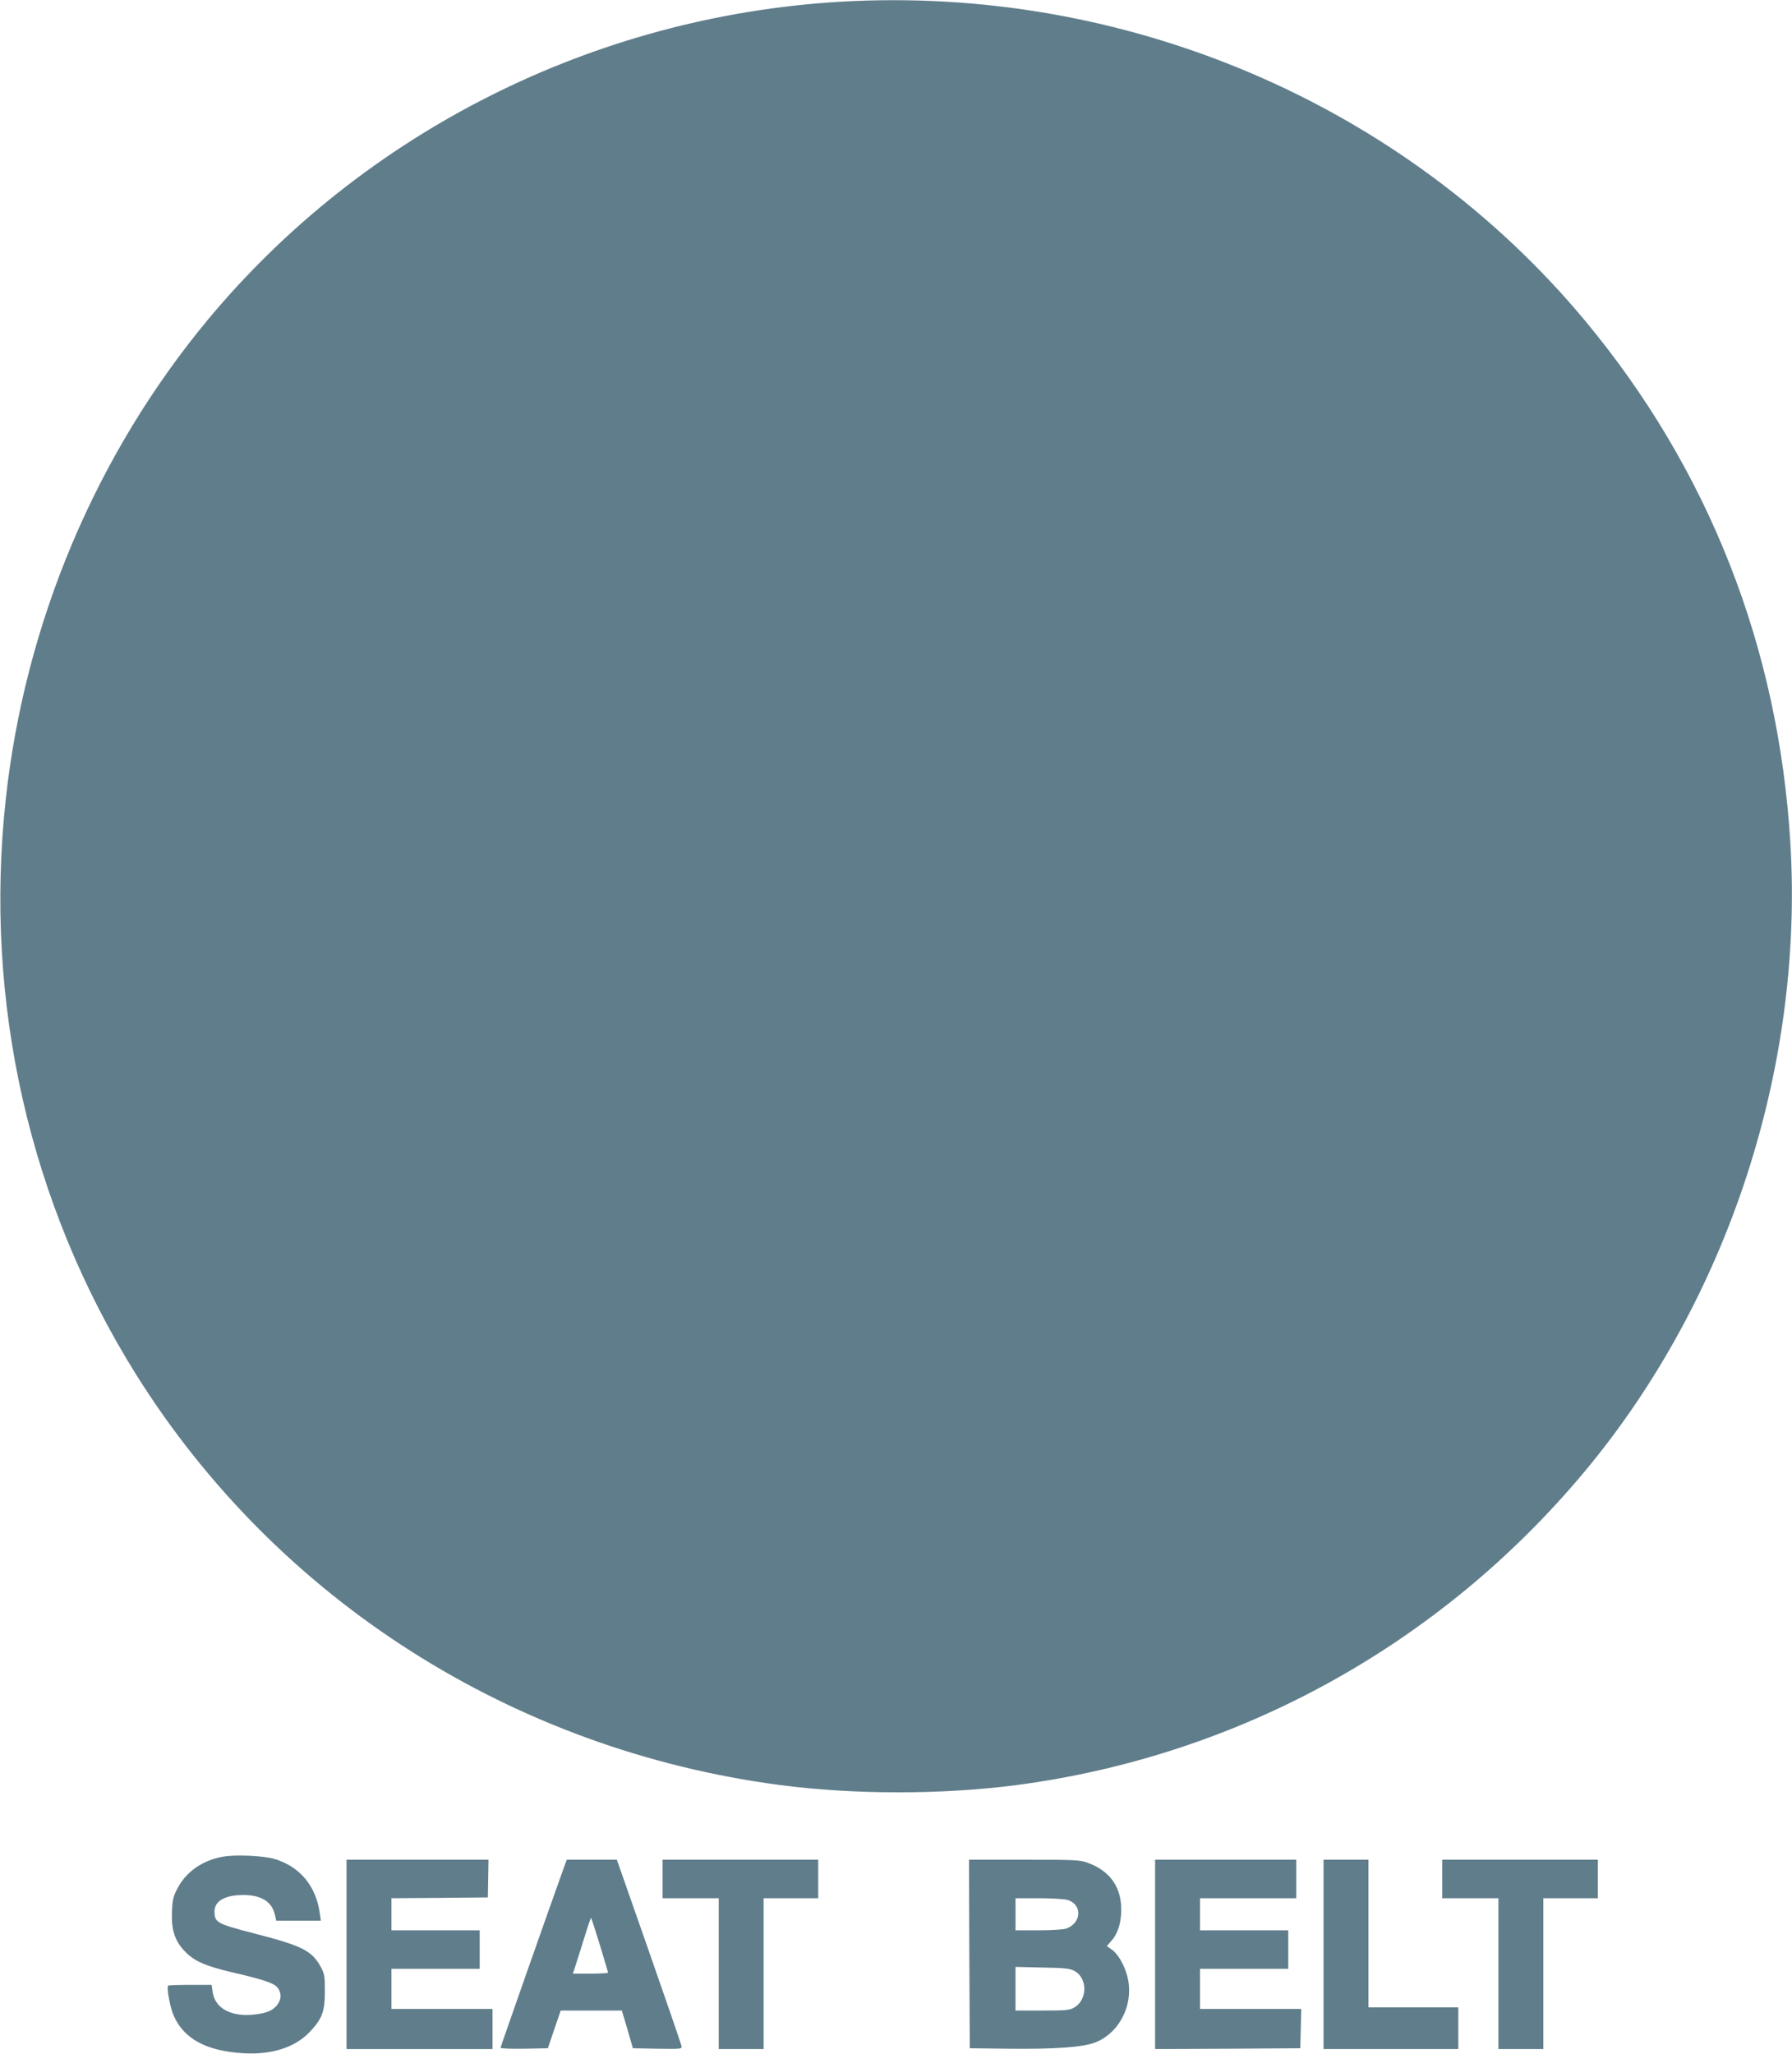 <?xml version="1.0" standalone="no"?>
<!DOCTYPE svg PUBLIC "-//W3C//DTD SVG 20010904//EN"
 "http://www.w3.org/TR/2001/REC-SVG-20010904/DTD/svg10.dtd">
<svg version="1.0" xmlns="http://www.w3.org/2000/svg"
 width="1117pt" height="1280pt" viewBox="0 0 1117 1280"
 preserveAspectRatio="xMidYMid meet">
<g transform="translate(0,1280) scale(0.1,-0.1)"
fill="#607d8b" stroke="none">
<path d="M5235 12789 c-1533 -91 -2967 -812 -3939 -1981 -698 -841 -1140
-1888 -1260 -2988 -138 -1263 147 -2522 811 -3584 879 -1405 2349 -2342 4018
-2561 458 -60 1010 -60 1470 0 1385 182 2642 875 3543 1955 892 1070 1365
2513 1282 3913 -73 1223 -509 2333 -1283 3262 -1123 1347 -2858 2089 -4642
1984z"/>
<path d="M1390 1229 c-125 -22 -227 -92 -280 -191 -30 -55 -35 -74 -38 -153
-5 -112 18 -183 82 -248 57 -59 126 -89 286 -127 207 -48 267 -69 290 -97 26
-33 25 -73 -2 -108 -27 -35 -68 -52 -144 -60 -141 -16 -243 38 -258 138 l-7
47 -133 0 c-73 0 -135 -2 -138 -5 -11 -11 13 -141 36 -190 65 -143 203 -217
432 -231 176 -11 323 36 414 132 78 82 95 128 95 254 0 97 -2 109 -29 158 -53
95 -117 127 -406 201 -239 62 -251 69 -253 135 -2 68 64 106 180 106 109 0
175 -40 195 -117 l10 -43 139 0 139 0 -6 43 c-24 174 -124 294 -284 342 -67
20 -244 28 -320 14z"/>
<path d="M2160 620 l0 -590 455 0 455 0 0 125 0 125 -315 0 -315 0 0 125 0
125 275 0 275 0 0 120 0 120 -275 0 -275 0 0 100 0 100 301 2 300 3 2 118 2
117 -442 0 -443 0 0 -590z"/>
<path d="M3512 1153 c-73 -202 -392 -1109 -392 -1115 0 -5 66 -7 148 -6 l147
3 40 118 40 117 190 0 191 0 35 -117 34 -118 153 -3 c147 -2 153 -2 150 17 -2
11 -93 276 -203 590 l-200 571 -156 0 -156 0 -21 -57z m227 -474 c28 -92 51
-169 51 -173 0 -3 -49 -6 -109 -6 l-110 0 19 58 c10 31 35 110 55 175 20 65
38 117 40 115 1 -1 26 -78 54 -169z"/>
<path d="M4130 1090 l0 -120 175 0 175 0 0 -470 0 -470 140 0 140 0 0 470 0
470 170 0 170 0 0 120 0 120 -485 0 -485 0 0 -120z"/>
<path d="M6042 623 l3 -588 245 -3 c283 -3 455 9 534 38 156 59 247 244 203
413 -19 72 -58 139 -97 167 l-31 22 30 34 c43 48 65 130 59 220 -8 126 -78
216 -203 263 -53 20 -76 21 -400 21 l-345 0 2 -587z m610 337 c95 -27 92 -143
-5 -179 -16 -6 -93 -11 -173 -11 l-144 0 0 100 0 100 143 0 c78 0 159 -5 179
-10z m45 -443 c82 -44 83 -177 1 -227 -30 -18 -50 -20 -200 -20 l-168 0 0 136
0 136 168 -4 c136 -2 173 -6 199 -21z"/>
<path d="M7200 620 l0 -590 453 2 452 3 3 123 3 122 -316 0 -315 0 0 125 0
125 275 0 275 0 0 120 0 120 -275 0 -275 0 0 100 0 100 300 0 300 0 0 120 0
120 -440 0 -440 0 0 -590z"/>
<path d="M8250 620 l0 -590 420 0 420 0 0 130 0 130 -280 0 -280 0 0 460 0
460 -140 0 -140 0 0 -590z"/>
<path d="M8990 1090 l0 -120 175 0 175 0 0 -470 0 -470 140 0 140 0 0 470 0
470 170 0 170 0 0 120 0 120 -485 0 -485 0 0 -120z"/>
</g>
</svg>
